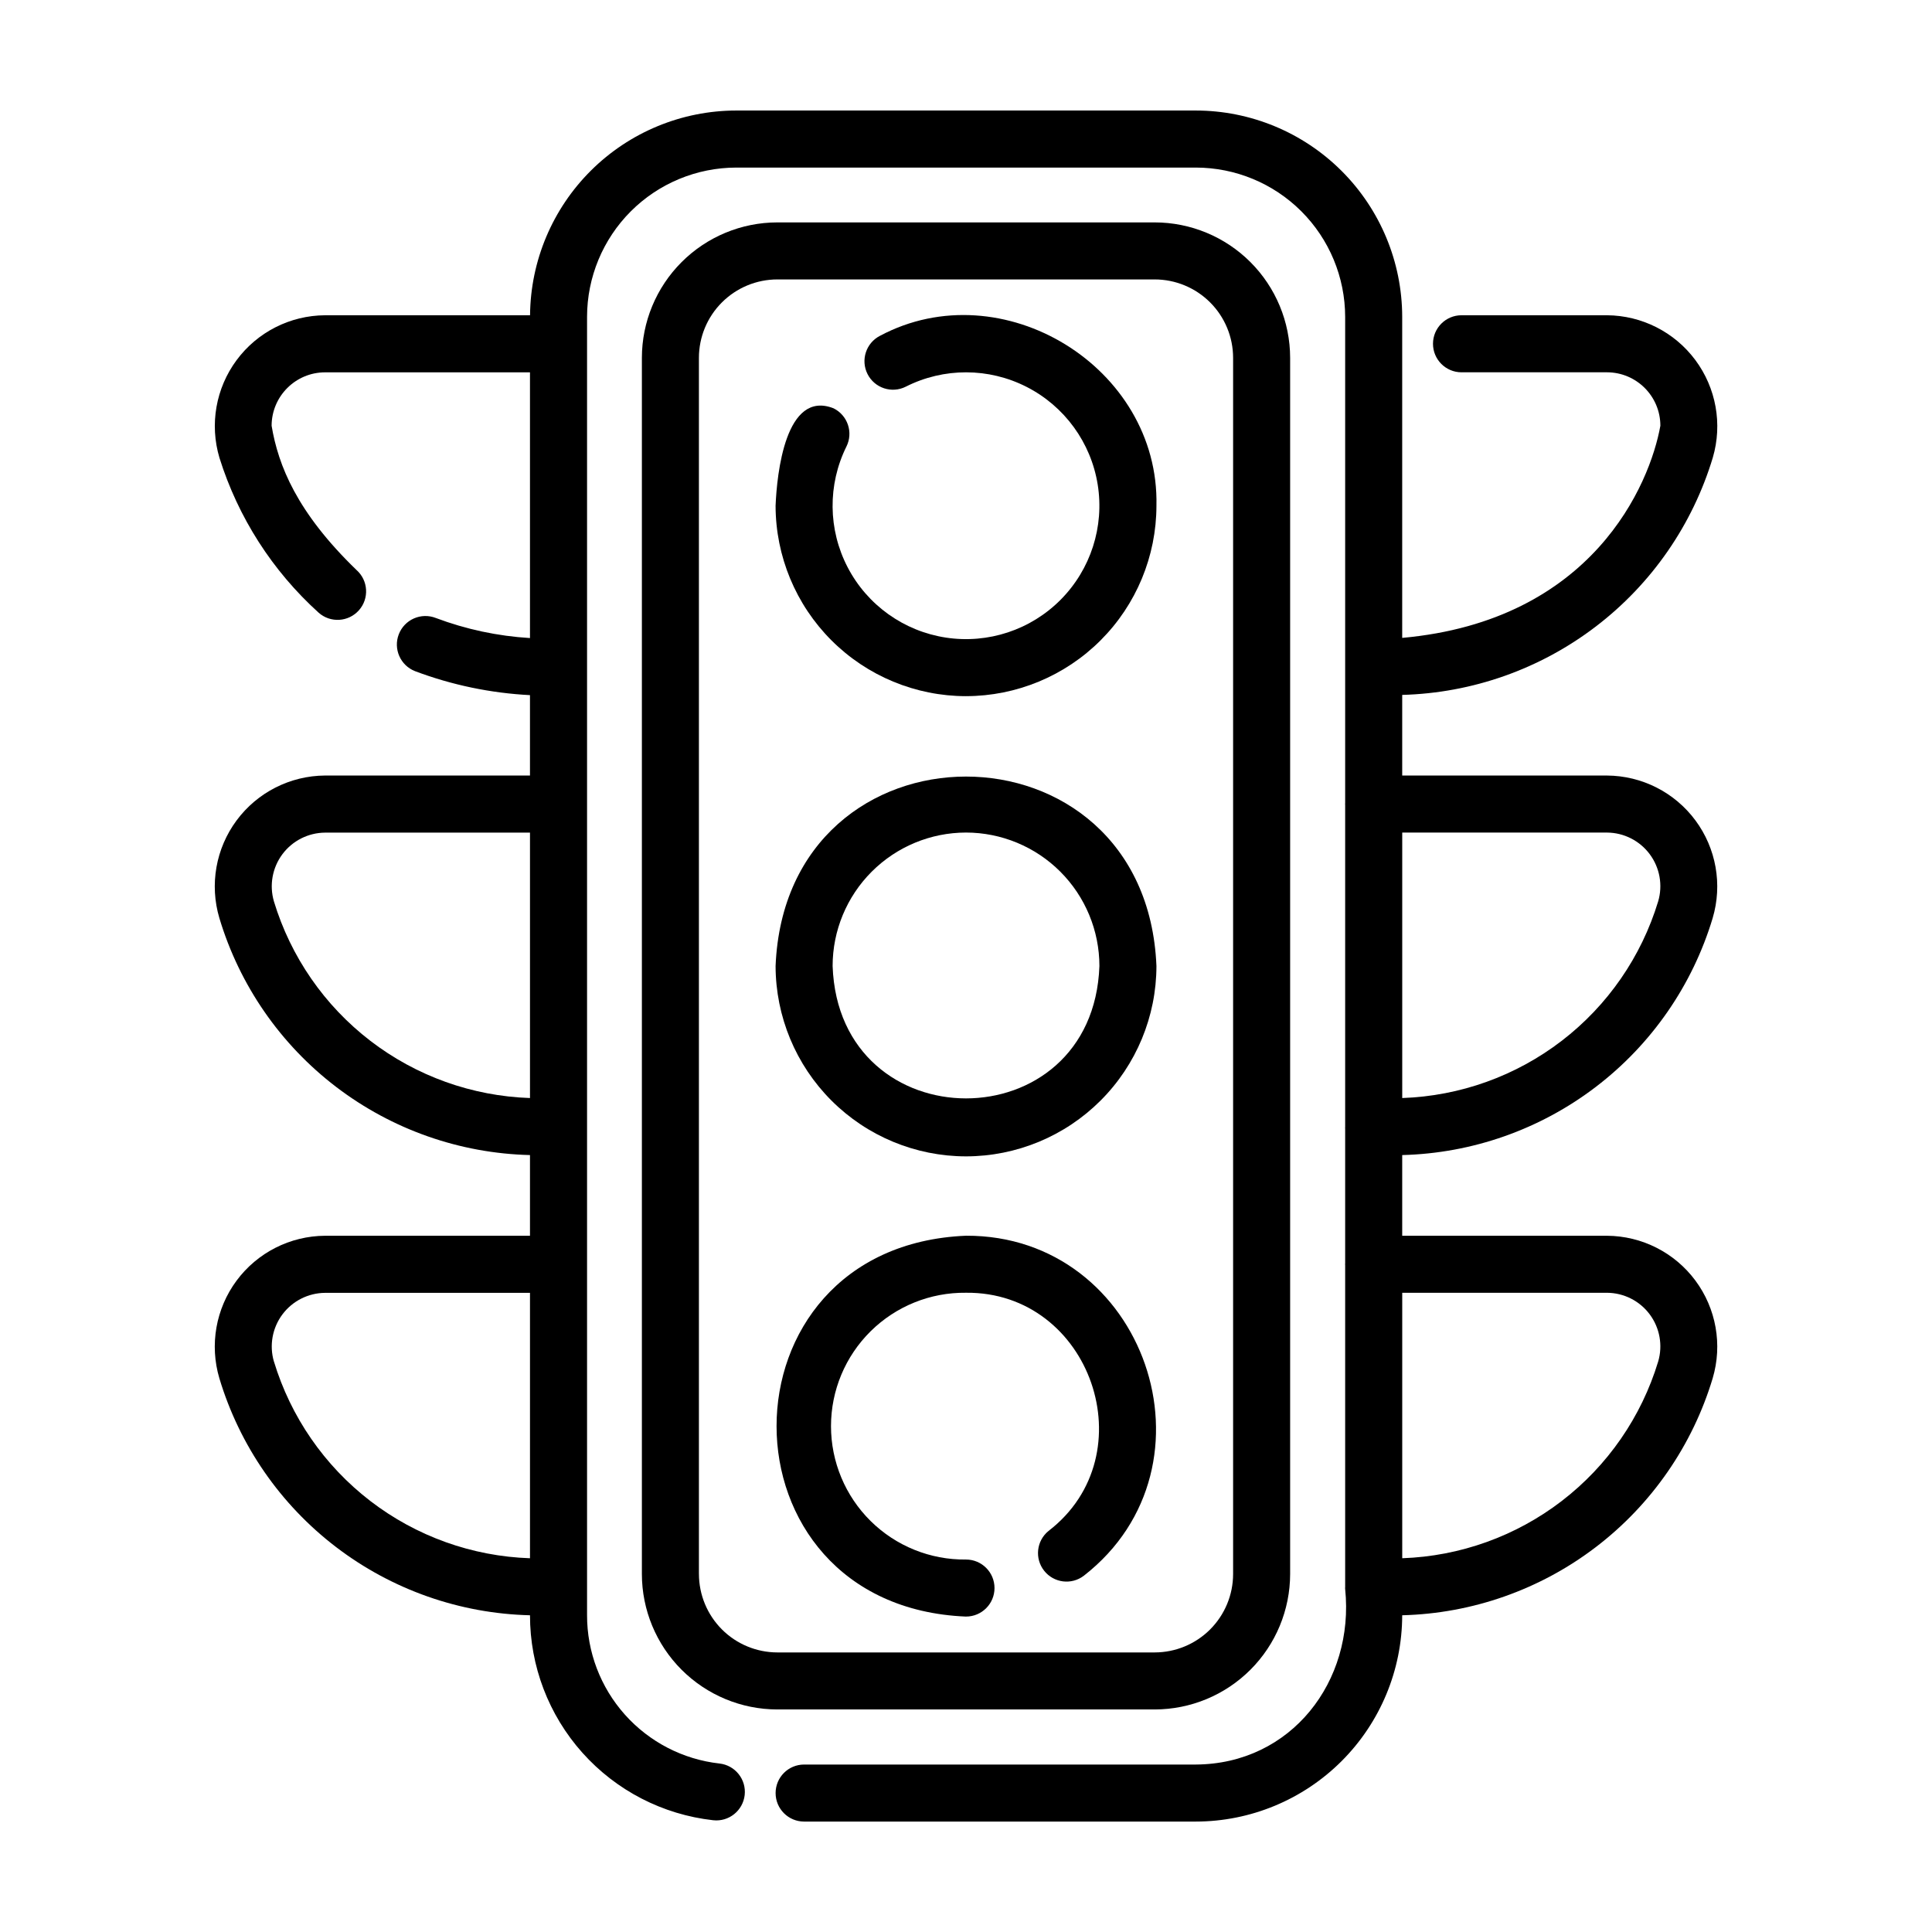 <?xml version="1.0" encoding="UTF-8"?>
<!-- The Best Svg Icon site in the world: iconSvg.co, Visit us! https://iconsvg.co -->
<svg fill="#000000" width="800px" height="800px" version="1.1" viewBox="144 144 512 512" xmlns="http://www.w3.org/2000/svg">
 <g>
  <path d="m485.9 561.13v-322.3c-0.012-9.516-3.797-18.641-10.523-25.367-6.731-6.731-15.852-10.516-25.367-10.523h-100.01c-9.516 0.008-18.641 3.793-25.367 10.523-6.731 6.727-10.516 15.852-10.527 25.367v322.3c0.008 9.516 3.793 18.641 10.523 25.371 6.731 6.727 15.855 10.516 25.371 10.523h100.01c9.516-0.012 18.637-3.797 25.367-10.527 6.727-6.727 10.512-15.852 10.523-25.367zm-156.68 0v-322.3c0.004-5.512 2.195-10.793 6.094-14.688 3.894-3.894 9.176-6.086 14.688-6.09h100.01-0.004c5.512 0.004 10.793 2.195 14.688 6.09 3.894 3.894 6.086 9.176 6.09 14.688v322.3c-0.004 5.508-2.195 10.789-6.09 14.688-3.894 3.894-9.176 6.086-14.688 6.094h-100c-5.508-0.008-10.793-2.199-14.688-6.094-3.894-3.898-6.086-9.18-6.094-14.688z"/>
  <path d="m400 328.49c13.379-0.016 26.207-5.336 35.668-14.797 9.465-9.461 14.785-22.289 14.801-35.668 0.836-36.777-40.91-62.277-73.273-45.027-3.699 1.902-5.168 6.434-3.285 10.145 1.883 3.707 6.41 5.199 10.129 3.332 10.07-5.094 21.969-5.074 32.023 0.055 10.051 5.129 17.055 14.75 18.84 25.895s-1.855 22.473-9.801 30.488c-7.945 8.016-19.242 11.754-30.402 10.062-11.16-1.691-20.84-8.609-26.055-18.617-5.215-10.008-5.34-21.906-0.332-32.023 0.895-1.793 1.035-3.871 0.395-5.769-0.641-1.902-2.008-3.469-3.805-4.359-12.746-5.008-15.02 17.359-15.367 25.82 0.02 13.379 5.34 26.203 14.801 35.664 9.457 9.461 22.285 14.785 35.664 14.801z"/>
  <path d="m400 450.45c13.375-0.012 26.203-5.332 35.664-14.789 9.465-9.457 14.789-22.285 14.805-35.66-2.769-66.945-98.172-66.93-100.93 0 0.02 13.375 5.344 26.199 14.805 35.656 9.457 9.457 22.281 14.777 35.66 14.793zm0-85.816c9.375 0.008 18.363 3.738 24.992 10.367 6.629 6.633 10.355 15.621 10.363 25-1.664 46.789-69.051 46.773-70.703 0 0.004-9.375 3.731-18.363 10.359-24.996 6.625-6.629 15.613-10.359 24.988-10.371z"/>
  <path d="m400 471.48c-66.945 2.766-66.93 98.168 0 100.93v-0.004c4.172 0 7.555-3.383 7.555-7.555 0-4.176-3.383-7.559-7.555-7.559-9.449 0.113-18.551-3.562-25.273-10.203-6.719-6.641-10.504-15.699-10.504-25.148 0-9.449 3.785-18.504 10.504-25.145 6.723-6.641 15.824-10.316 25.273-10.203 33.086-0.336 48.094 42.965 21.875 63.121-3.207 2.606-3.731 7.305-1.168 10.547 2.559 3.246 7.246 3.832 10.527 1.32 37.402-29.133 16.199-90.293-31.234-90.102z"/>
  <path d="m597.88 387.28c2.625-8.863 0.93-18.445-4.578-25.871-5.504-7.426-14.184-11.828-23.43-11.883h-54.273v-21.367c18.594-0.5 36.559-6.848 51.336-18.145 14.781-11.293 25.621-26.961 30.984-44.773 2.59-8.863 0.871-18.426-4.641-25.832-5.512-7.41-14.184-11.801-23.414-11.863h-38.547c-4.176 0-7.559 3.387-7.559 7.559 0 4.172 3.383 7.559 7.559 7.559h38.547c7.812 0.008 14.145 6.34 14.152 14.156-2.766 15.492-17.914 51.676-68.418 56.227v-85.094c-0.023-14.5-5.793-28.398-16.051-38.648-10.258-10.246-24.16-16.008-38.66-16.016h-121.77c-14.422 0.016-28.254 5.727-38.484 15.887-10.234 10.164-16.043 23.953-16.164 38.371h-54.324c-9.254 0.051-17.941 4.457-23.445 11.895-5.508 7.434-7.188 17.027-4.539 25.895 4.941 15.777 14.02 29.949 26.289 41.035 3.125 2.766 7.902 2.477 10.672-0.648 2.769-3.121 2.481-7.898-0.645-10.668-15.809-15.281-20.738-27.711-22.496-38.223v-0.004c0.012-7.812 6.348-14.148 14.164-14.156h54.305v70.418c-8.547-0.516-16.965-2.312-24.973-5.328-1.871-0.727-3.953-0.68-5.789 0.129-1.836 0.809-3.277 2.316-4 4.188-1.512 3.894 0.422 8.277 4.316 9.789 9.762 3.672 20.031 5.812 30.445 6.348v21.305h-54.305c-9.254 0.059-17.938 4.465-23.445 11.898-5.508 7.43-7.199 17.02-4.562 25.887 5.344 17.812 16.184 33.477 30.969 44.754 14.781 11.277 32.754 17.594 51.344 18.043v21.383h-54.305c-9.254 0.055-17.938 4.461-23.449 11.891-5.508 7.434-7.195 17.027-4.559 25.895 5.348 17.809 16.188 33.473 30.973 44.75 14.785 11.277 32.754 17.59 51.344 18.039-0.012 13.441 4.934 26.414 13.891 36.438 8.957 10.02 21.293 16.387 34.652 17.879 4.148 0.461 7.887-2.527 8.352-6.68 0.461-4.148-2.527-7.887-6.68-8.352-9.668-1.082-18.594-5.699-25.07-12.957-6.477-7.262-10.047-16.656-10.023-26.383v-344.05c0.012-10.484 4.18-20.539 11.594-27.953 7.414-7.414 17.465-11.586 27.949-11.598h121.77c10.492 0.004 20.555 4.172 27.977 11.586s11.602 17.473 11.617 27.965v128.88c-0.023 0.168-0.023 0.336 0 0.504v85.309c-0.023 0.168-0.023 0.34 0 0.504v35.656c-0.023 0.168-0.023 0.336 0 0.504v85.293c-0.023 0.168-0.023 0.34 0 0.504 2.519 24.465-14.297 46.379-39.594 46.508h-103.79c-4.172 0-7.555 3.383-7.555 7.559 0 4.172 3.383 7.555 7.555 7.555h103.79c14.5-0.016 28.402-5.777 38.656-16.027 10.254-10.25 16.027-24.145 16.055-38.645 18.582-0.469 36.547-6.793 51.32-18.074 14.777-11.281 25.613-26.941 30.961-44.746 2.629-8.863 0.934-18.449-4.574-25.871-5.508-7.426-14.188-11.828-23.434-11.883h-54.273v-21.383c18.582-0.469 36.547-6.793 51.32-18.074 14.777-11.281 25.613-26.941 30.961-44.746zm-381.29-4.41c-1.25-4.281-0.422-8.902 2.242-12.484 2.664-3.578 6.852-5.699 11.316-5.731h54.305v70.336c-15.34-0.512-30.133-5.812-42.305-15.16s-21.109-22.273-25.559-36.961zm0 121.96c-1.254-4.281-0.422-8.902 2.242-12.48 2.664-3.578 6.852-5.699 11.316-5.731h54.305v70.332c-15.344-0.512-30.141-5.82-42.312-15.172-12.172-9.355-21.105-22.289-25.551-36.984zm353.29-140.19c4.465 0.027 8.656 2.152 11.32 5.734 2.664 3.582 3.492 8.207 2.234 12.492-4.453 14.68-13.383 27.602-25.547 36.949s-26.949 14.652-42.281 15.176v-70.352zm0 121.96c4.465 0.027 8.656 2.148 11.32 5.731s3.492 8.207 2.234 12.492c-4.453 14.68-13.383 27.602-25.547 36.949s-26.949 14.652-42.281 15.176v-70.348z"/>
 </g>
</svg>